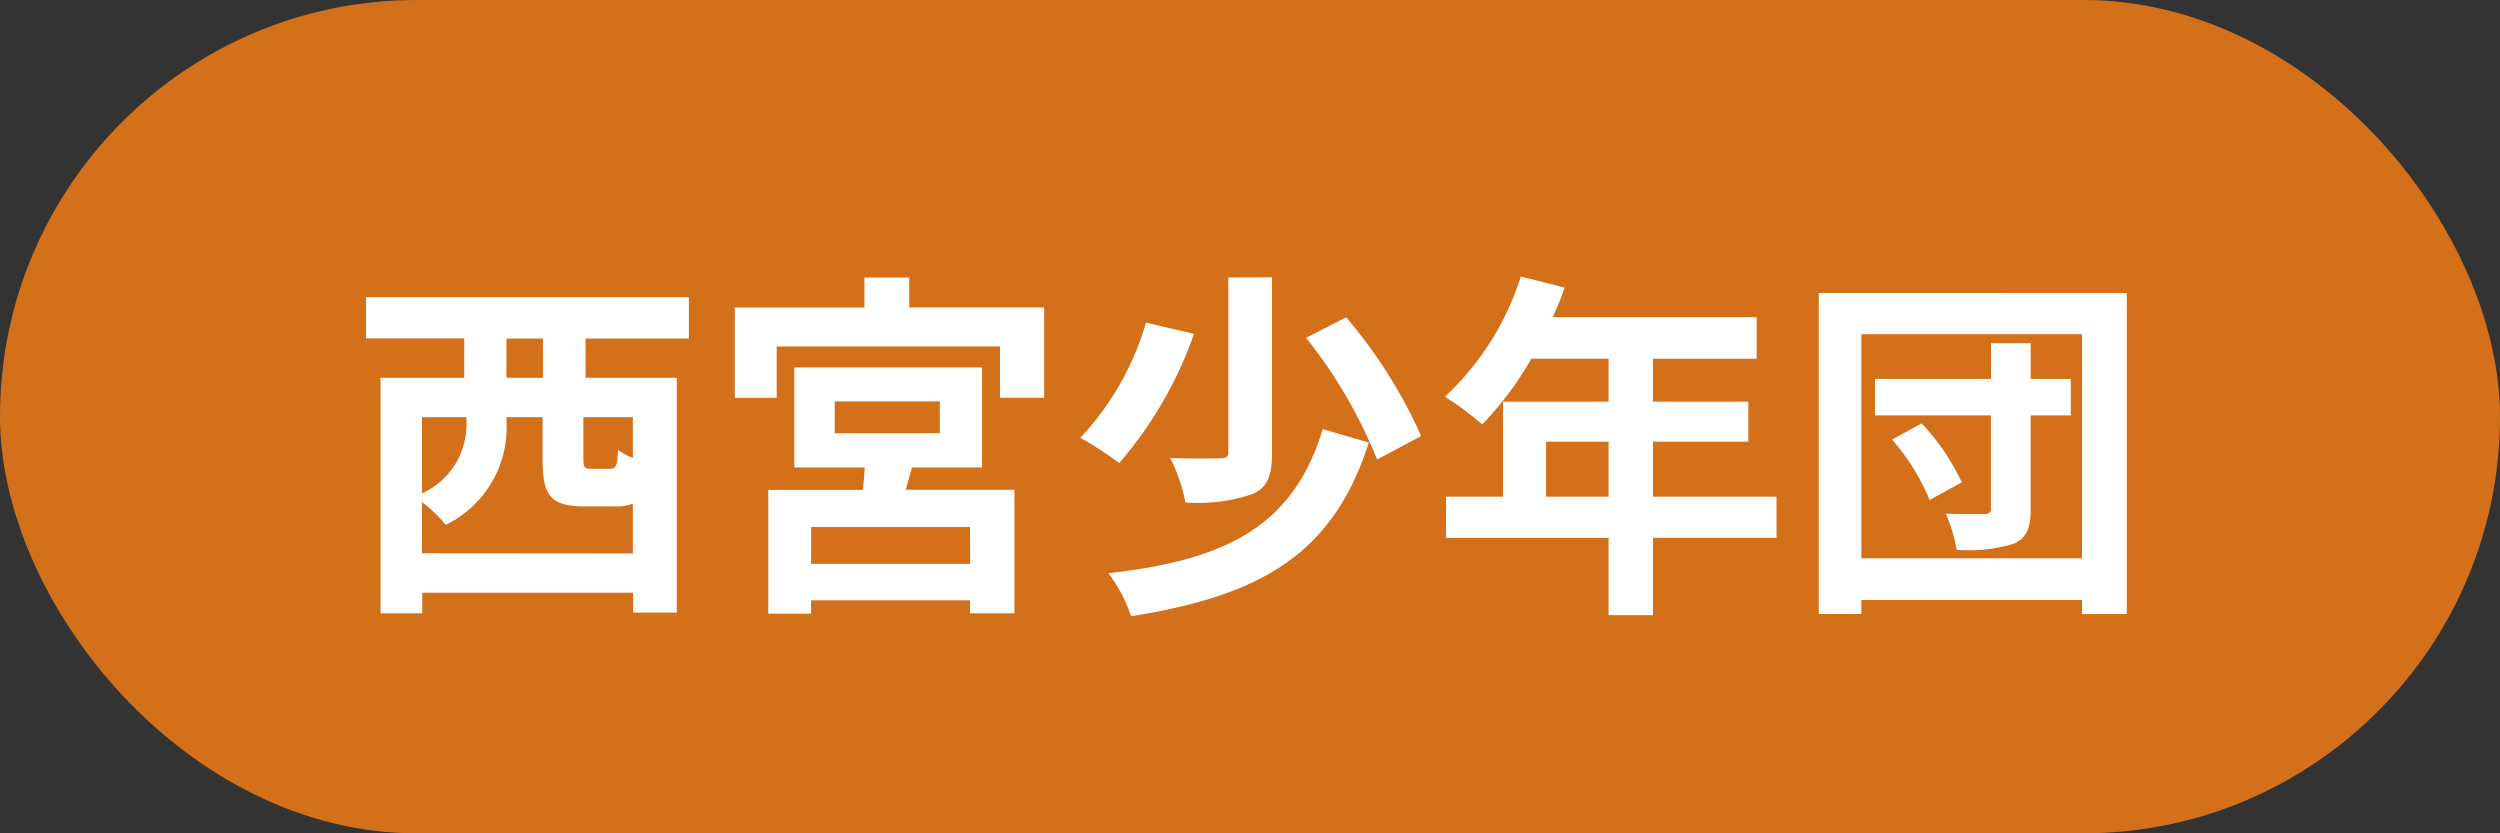 <svg xmlns="http://www.w3.org/2000/svg" xmlns:xlink="http://www.w3.org/1999/xlink" width="90" height="30" viewBox="0 0 90 30">
  <rect x="0" y="0" width="90" height="30" fill="#333333" stroke="none"/>
  <defs>
    <clipPath id="clip-map_nishinomiya_boys_rc">
      <rect width="90" height="30"/>
    </clipPath>
  </defs>
  <g id="map_nishinomiya_boys_rc" clip-path="url(#clip-map_nishinomiya_boys_rc)">
    <rect id="長方形_565" data-name="長方形 565" width="90" height="30" rx="15" fill="#d47019"/>
    <path id="パス_2832" data-name="パス 2832" d="M-25.454-7.4h-1.313V-8.814h1.313Zm3.237,2.886A2.517,2.517,0,0,1-22.75-4.8c-.026.585-.078.676-.3.676h-.663c-.247,0-.286-.039-.286-.377V-5.98h1.781Zm-7.592,3.432V-2.925a5.256,5.256,0,0,1,.858.819,3.9,3.9,0,0,0,2.184-3.731V-5.98h1.3v1.495c0,1.287.247,1.716,1.508,1.716h1.092a1.625,1.625,0,0,0,.65-.1v1.794Zm1.6-4.9v.117a2.719,2.719,0,0,1-1.6,2.626V-5.98ZM-20.2-8.814V-10.3H-31.824v1.482h3.536V-7.4H-31.3V1.079h1.5V.338h7.592v.715h1.573V-7.4H-23.92V-8.814ZM-10.075-.7H-15.8V-2.028h5.72Zm-4.875-5.85h3.783v1.144H-14.95Zm2.782,2.379h2.522v-3.6h-6.76v3.6h2.535c-.013.26-.039.546-.065.806h-3.406V1.092H-15.8V.611h5.72v.468h1.6V-3.367h-3.913Zm-.1-5.759v-1.079h-1.612v1.079h-4.667v3.25h1.508V-8.528H-9v1.846H-7.41v-3.25ZM-.78-11.011v6.279c0,.182-.078.234-.312.234s-1.04.013-1.781-.013a5.827,5.827,0,0,1,.546,1.6,6.077,6.077,0,0,0,2.405-.3c.559-.234.715-.676.715-1.5v-6.305Zm2.8,2.171A17.626,17.626,0,0,1,4.576-4.459L6.162-5.3a17.655,17.655,0,0,0-2.7-4.277Zm.6,3.289C1.56-2.08-.806-.845-5.1-.364a5.357,5.357,0,0,1,.819,1.547C.416.442,3-1.066,4.277-5.07ZM-3.744-9.386A10.21,10.21,0,0,1-6.11-5.239a11.737,11.737,0,0,1,1.4.91A14.391,14.391,0,0,0-2.015-8.983ZM10.66-3.12V-5.1h2.249V-3.12Zm8.294,0H14.508V-5.1H17.94V-6.539H14.508V-8.086h3.731V-9.581H10.894a8.3,8.3,0,0,0,.429-1.066l-1.573-.4A10.025,10.025,0,0,1,7.02-6.721a11.964,11.964,0,0,1,1.339,1,11.683,11.683,0,0,0,1.768-2.366h2.782v1.547h-3.8V-3.12H7.059v1.482h5.85V1.144h1.6V-1.638h4.446Zm4.16-2.054A7.762,7.762,0,0,1,24.466-3l1.157-.637A8.076,8.076,0,0,0,24.18-5.759Zm6.435-2.184H28.106V-8.645h-1.43v1.287H22.5v1.313h4.173v3.328c0,.169-.052.221-.234.221s-.832.013-1.391-.013a5.5,5.5,0,0,1,.39,1.3,5.447,5.447,0,0,0,2.067-.221c.455-.208.6-.559.6-1.261V-6.045h1.443ZM22.009-.9V-8.97h7.943V-.9Zm-1.534-9.555V1.105h1.534V.6h7.943v.507h1.612V-10.452Z" transform="translate(45 21)" fill="#fff"/>
  </g>
</svg>
